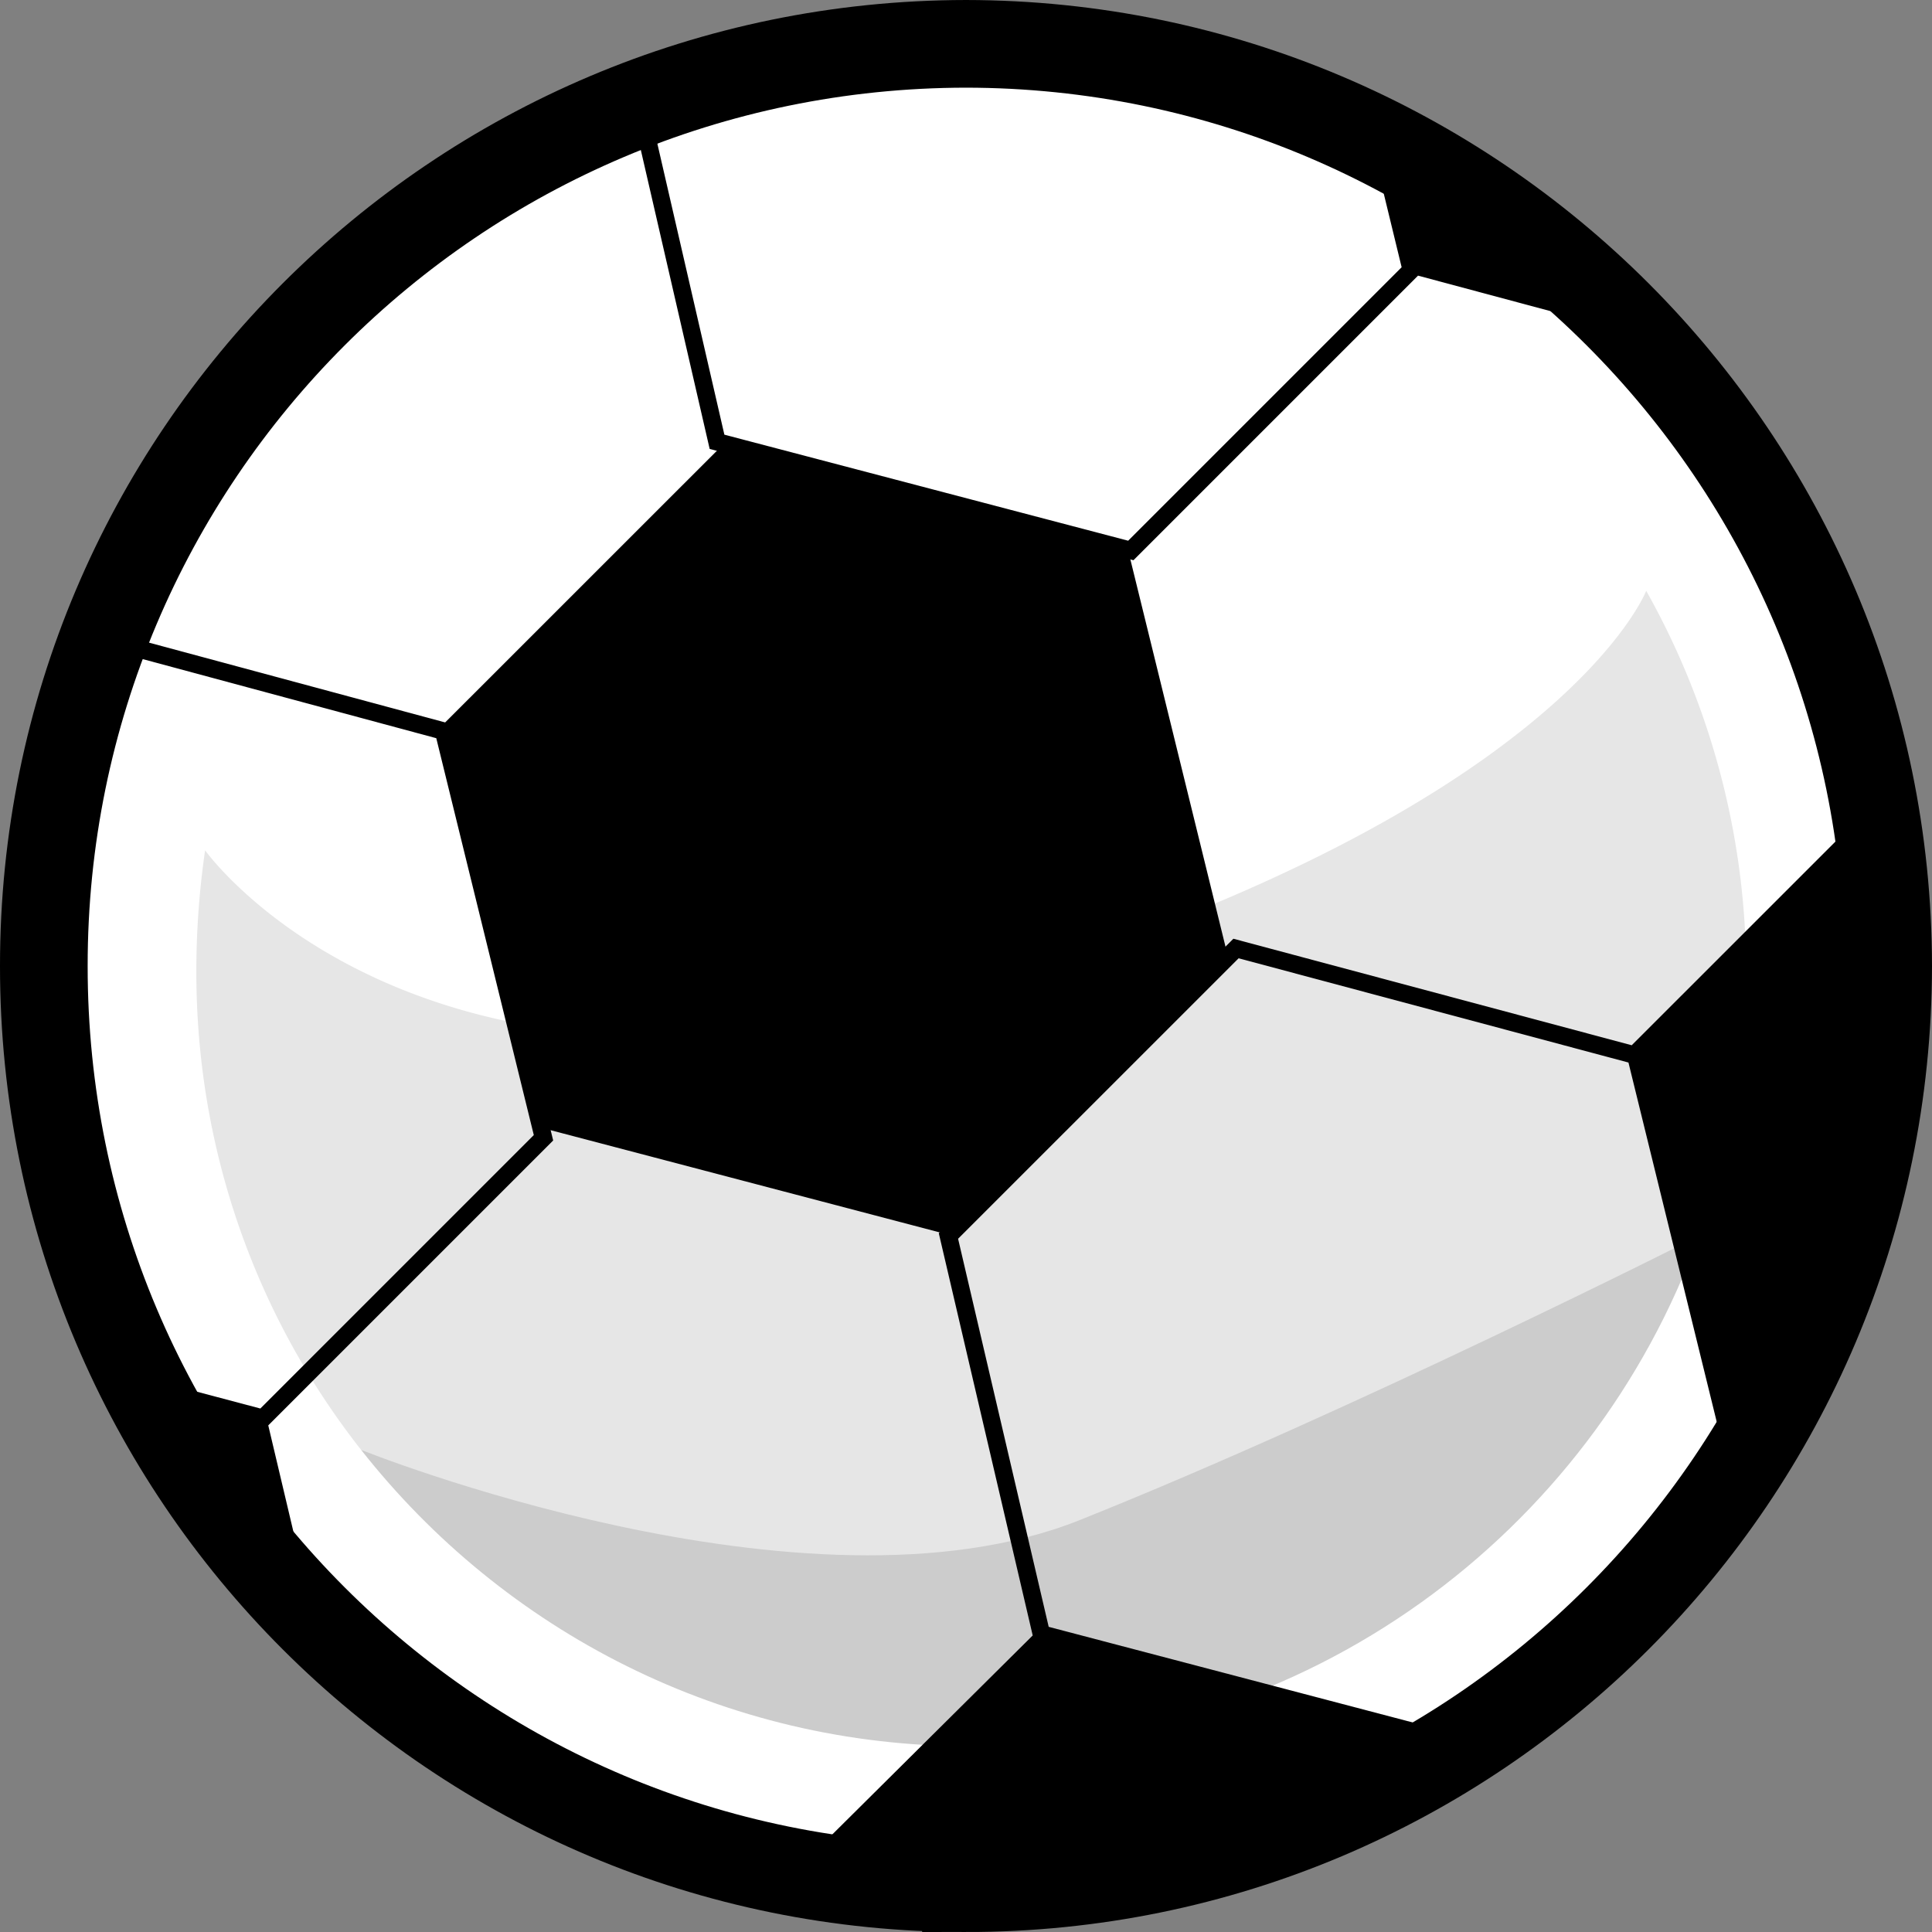 <svg xmlns="http://www.w3.org/2000/svg" width="110.199" height="110.199"><rect width="100%" height="100%" fill="#808080" stroke="none"/><path fill="#fff" d="M55.098 107.7c29.023.019 52.566-23.528 52.601-52.598-.035-29.02-23.578-52.567-52.601-52.602C26.028 2.535 2.484 26.082 2.5 55.102c-.016 29.07 23.527 52.617 52.598 52.597"/><path fill="none" stroke="#000" stroke-width="5" d="M55.098 107.7c29.023.019 52.566-23.528 52.601-52.598-.035-29.02-23.578-52.567-52.601-52.602C26.028 2.535 2.484 26.082 2.5 55.102c-.016 29.07 23.527 52.617 52.598 52.597Zm0 0"/><path fill="#e6e6e6" d="M93.898 33.7a44.402 44.402 0 0 1 5.7 21.698c-.016 5.344-.953 10.434-2.7 15.102 0 0-16.511 12.438-35.898 18.7-19.363 6.238-40.402-6.5-40.402-6.5-5.88-7.473-9.407-16.958-9.399-27.302a47.93 47.93 0 0 1 .5-6.898s12.438 17.563 44.899 7.602c32.539-10.04 37.3-22.403 37.3-22.403"/><path fill="#ccc" d="M96.898 70.5c-6.136 17.012-22.41 29.133-41.5 29.102-14.113.03-26.671-6.575-34.8-16.903 0 0 25.414 10.239 41 4 15.664-6.261 35.3-16.199 35.3-16.199"/><path d="M25.098 41.5 41.5 25.102l22.8 6.097L70 54.4l-16 16-23.602-6.2-5.3-22.699"/><path fill="none" stroke="#000" d="m80.5 15.102 12.3 3.296m14 28.204L93 60.398m-33.5 33L46 106.801M17.2 91.5l-2.602-11m39.5-10L70.5 54.102l22.8 6.097L99 83.4l-16 16-23.602-6.2zM6 36.5l19.3 5.2L31 64.897l-16 16L8.598 79.2M78.8 8.398l1.7 7-16 16L40.898 25.2 36.5 6.102"/><path d="m46.098 106.602 13.703-13.5 23.5 6.5s-18.477 11.523-37.203 7m60.702-60-13.5 13.5 6 23.5s11.024-12.727 7.5-37m-14.202-28.5-12-3-1.5-6.5s8.476 3.773 13.5 9.5m-83.798 61 6 1.796 2.298 10.204s-6.024-4.977-8.297-12"/></svg>
